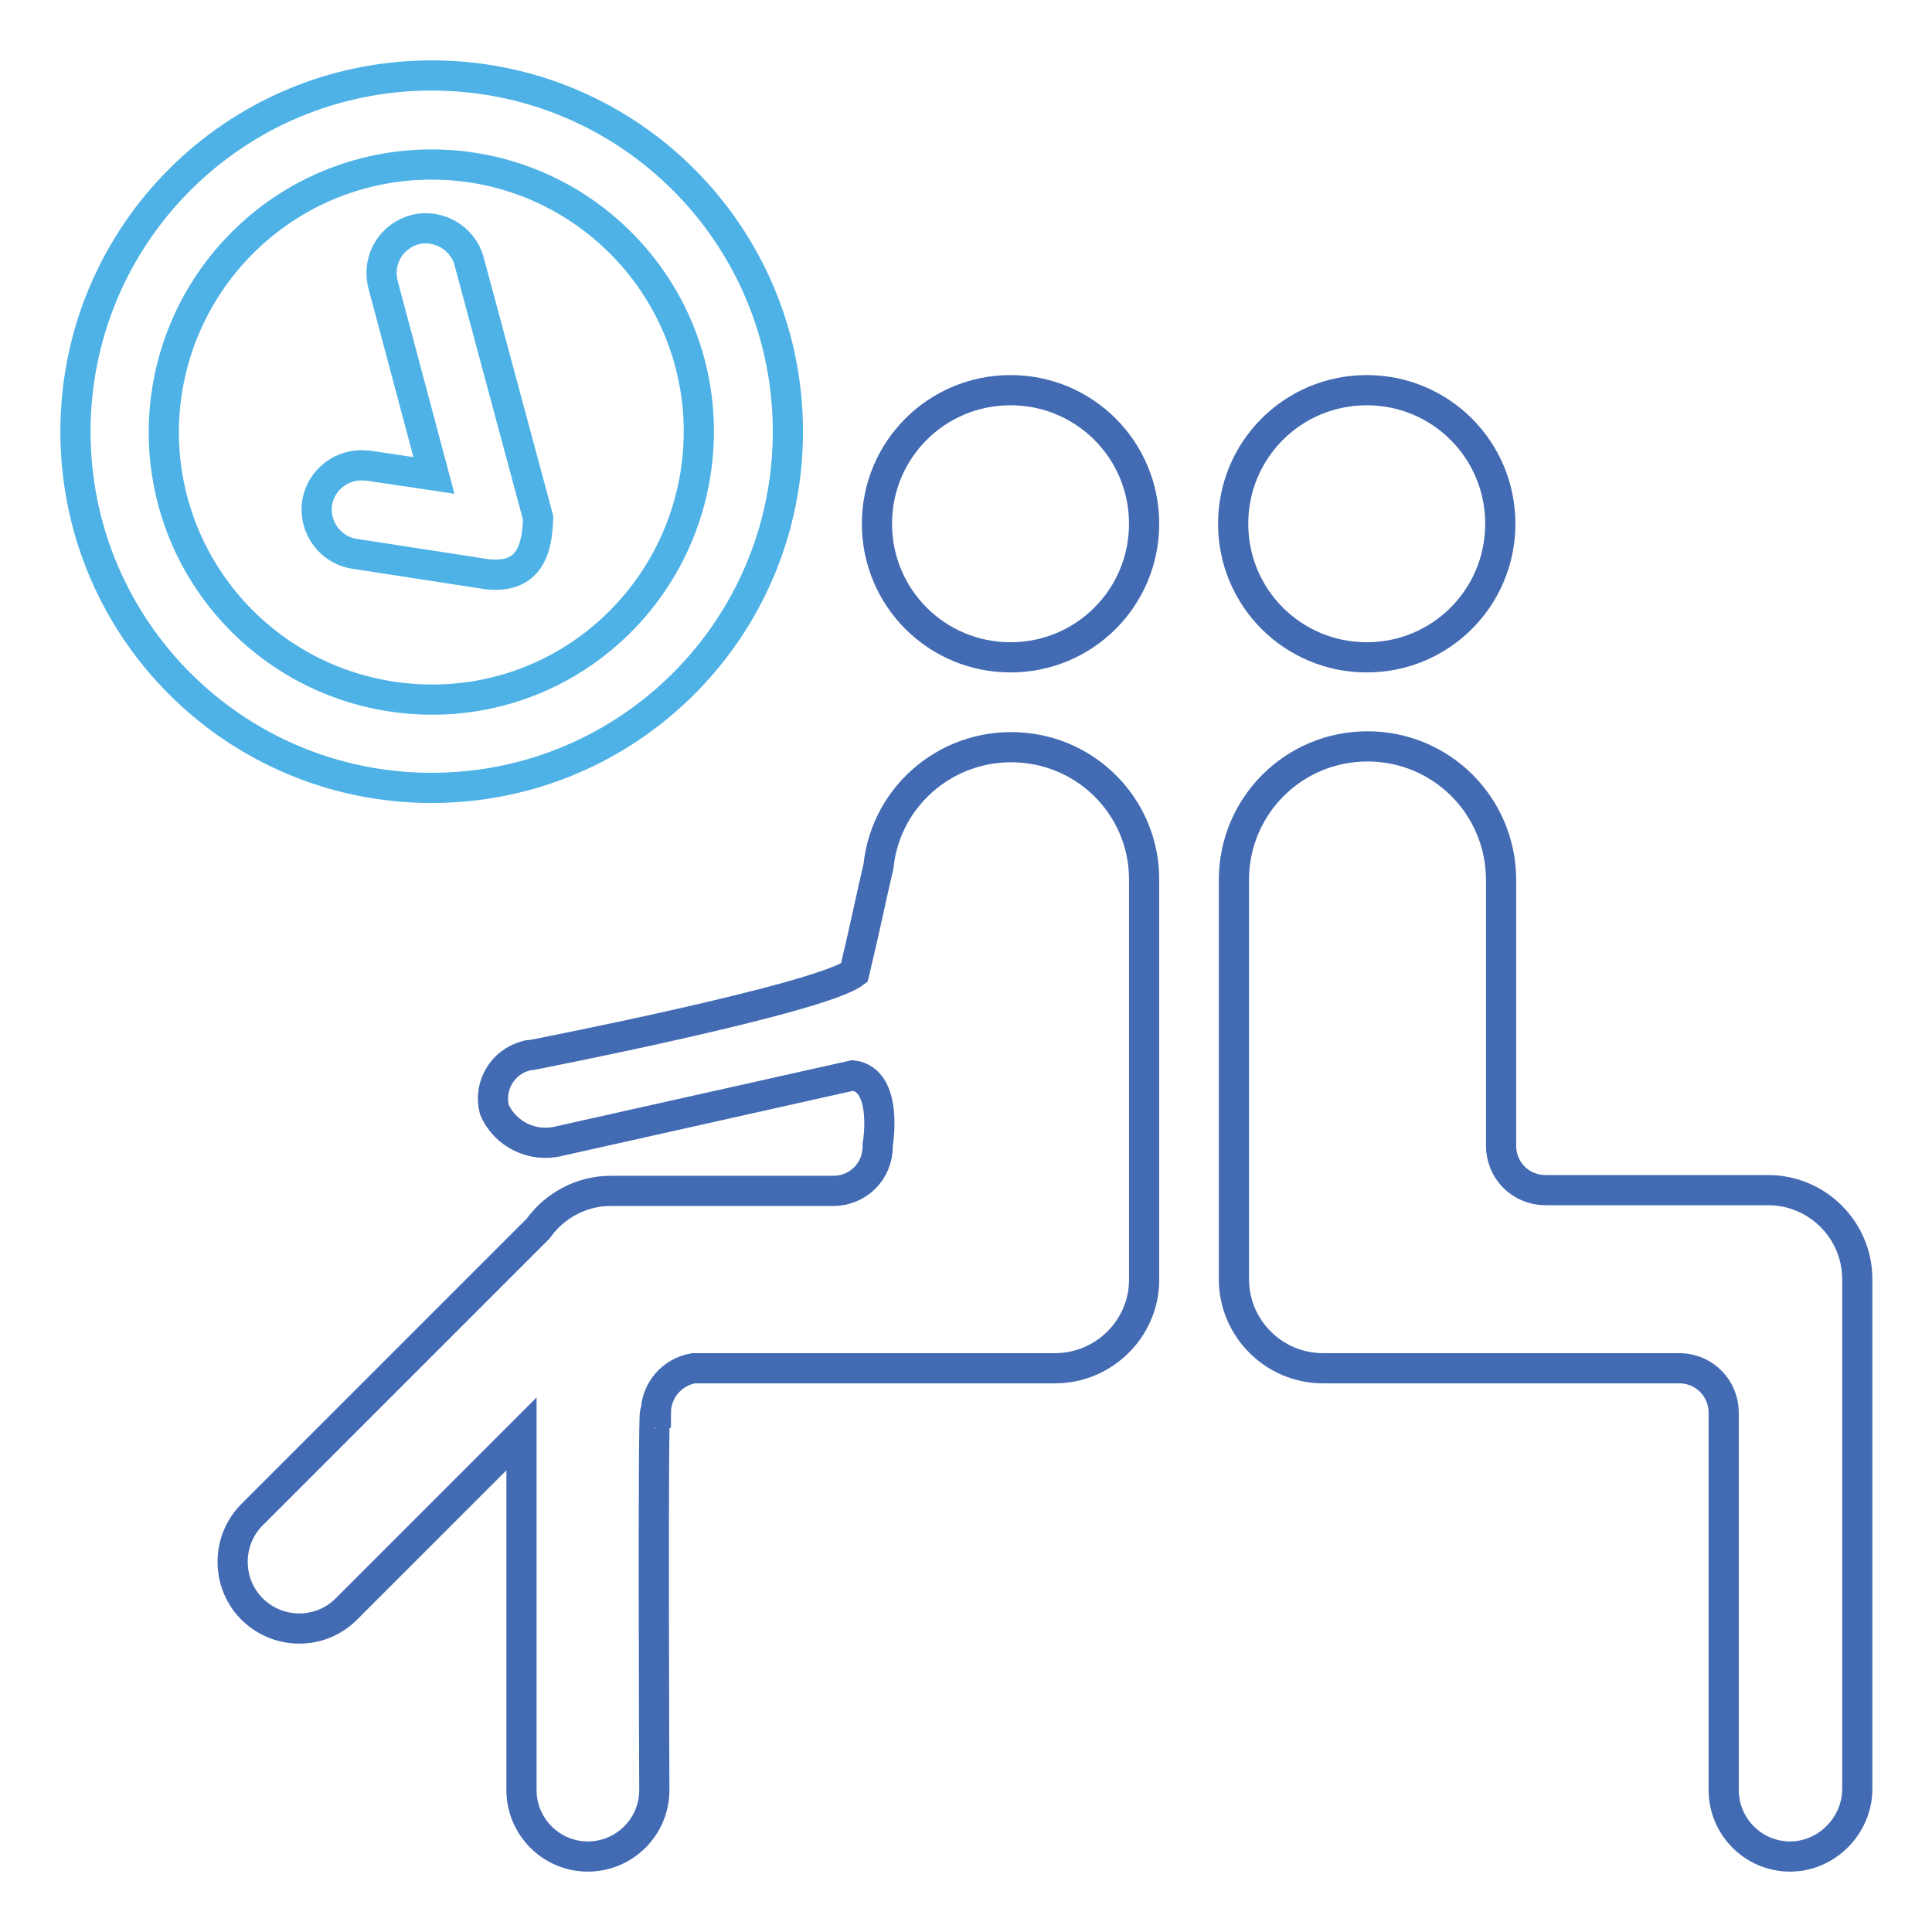 <?xml version="1.0" encoding="utf-8"?>
<!-- Svg Vector Icons : http://www.onlinewebfonts.com/icon -->
<!DOCTYPE svg PUBLIC "-//W3C//DTD SVG 1.1//EN" "http://www.w3.org/Graphics/SVG/1.1/DTD/svg11.dtd">
<svg version="1.1" xmlns="http://www.w3.org/2000/svg" xmlns:xlink="http://www.w3.org/1999/xlink" x="0px" y="0px" viewBox="0 0 256 256" enable-background="new 0 0 256 256" xml:space="preserve">
<g> <path stroke-width="4" fill-opacity="0" stroke="#4eb2e6"  d="M57.2,104.4C31.1,104.4,10,83.3,10,57.2C10,31.1,31.1,10,57.2,10c26.1,0,47.2,21.1,47.2,47.2 C104.4,83.3,83.3,104.4,57.2,104.4L57.2,104.4z M57.2,21.8c-19.6,0-35.4,15.8-35.5,35.4c0,19.6,15.8,35.4,35.4,35.5 s35.4-15.8,35.5-35.4c0,0,0,0,0-0.1C92.6,37.6,76.7,21.8,57.2,21.8z M64.6,76.1l-17.5-2.7c-3.2-0.4-5.5-3.4-5.1-6.6 c0.4-3.2,3.4-5.5,6.6-5.1c0.1,0,0.1,0,0.2,0l8.7,1.3l-6.8-25.5c-0.7-3.2,1.2-6.3,4.4-7.1c3-0.7,6.1,1.1,7,4l9.2,34.2 C71.2,73.5,69.7,76.6,64.6,76.1L64.6,76.1z"/> <path stroke-width="4" fill-opacity="0" stroke="#436bb3"  d="M237.2,246c-4.9,0-8.8-4-8.8-8.8v-50c0-3.2-2.5-5.8-5.7-5.9h-47.4c-6.5,0-11.8-5.3-11.8-11.8v-52.9 c0-9.8,7.9-17.7,17.7-17.7c9.8,0,17.7,7.9,17.7,17.7c0,0,0,0,0,0v35.2c0,3.3,2.6,5.9,5.9,5.9l0,0h29.5c6.5,0,11.8,5.3,11.8,11.8 l0,0v67.7C246,242,242,246,237.2,246C237.2,246,237.2,246,237.2,246z M181.1,87.1c-9.8,0-17.7-7.9-17.7-17.7 c0-9.8,7.9-17.7,17.7-17.7s17.7,7.9,17.7,17.7C198.8,79.2,190.9,87.1,181.1,87.1L181.1,87.1z M139.8,181.3H91.9c-2.9,0.5-5,3-5,5.9 h-0.1c-0.3,0-0.1,50-0.1,50c0,4.9-4,8.8-8.8,8.8c-4.9,0-8.8-4-8.8-8.8l0,0v-47.2l-23.3,23.3c-3.5,3.4-9.1,3.3-12.5-0.2 c-3.3-3.4-3.3-8.9,0-12.3l38-38c2.2-3.1,5.8-5,9.6-5h29.5c3.3,0,5.9-2.6,5.9-5.9l0,0c0-0.1,0-0.1,0-0.2h0c0,0,1.5-8.6-3.3-9.2 l-38.9,8.7c-3.5,0.9-7.2-0.9-8.6-4.2c-0.8-3.1,1.1-6.3,4.2-7.1c0.2-0.1,0.5-0.1,0.7-0.1c0,0,38.1-7.4,42.8-10.9 c1.5-6.3,2.3-10.3,3.2-14.1c1-9.7,9.7-16.7,19.4-15.7c9,0.9,15.9,8.5,15.8,17.6v52.9C151.6,176,146.3,181.3,139.8,181.3z  M133.9,87.1c-9.8,0-17.7-7.9-17.7-17.7c0-9.8,7.9-17.7,17.7-17.7c9.8,0,17.7,7.9,17.7,17.7C151.6,79.2,143.7,87.1,133.9,87.1 L133.9,87.1z"/></g>
</svg>